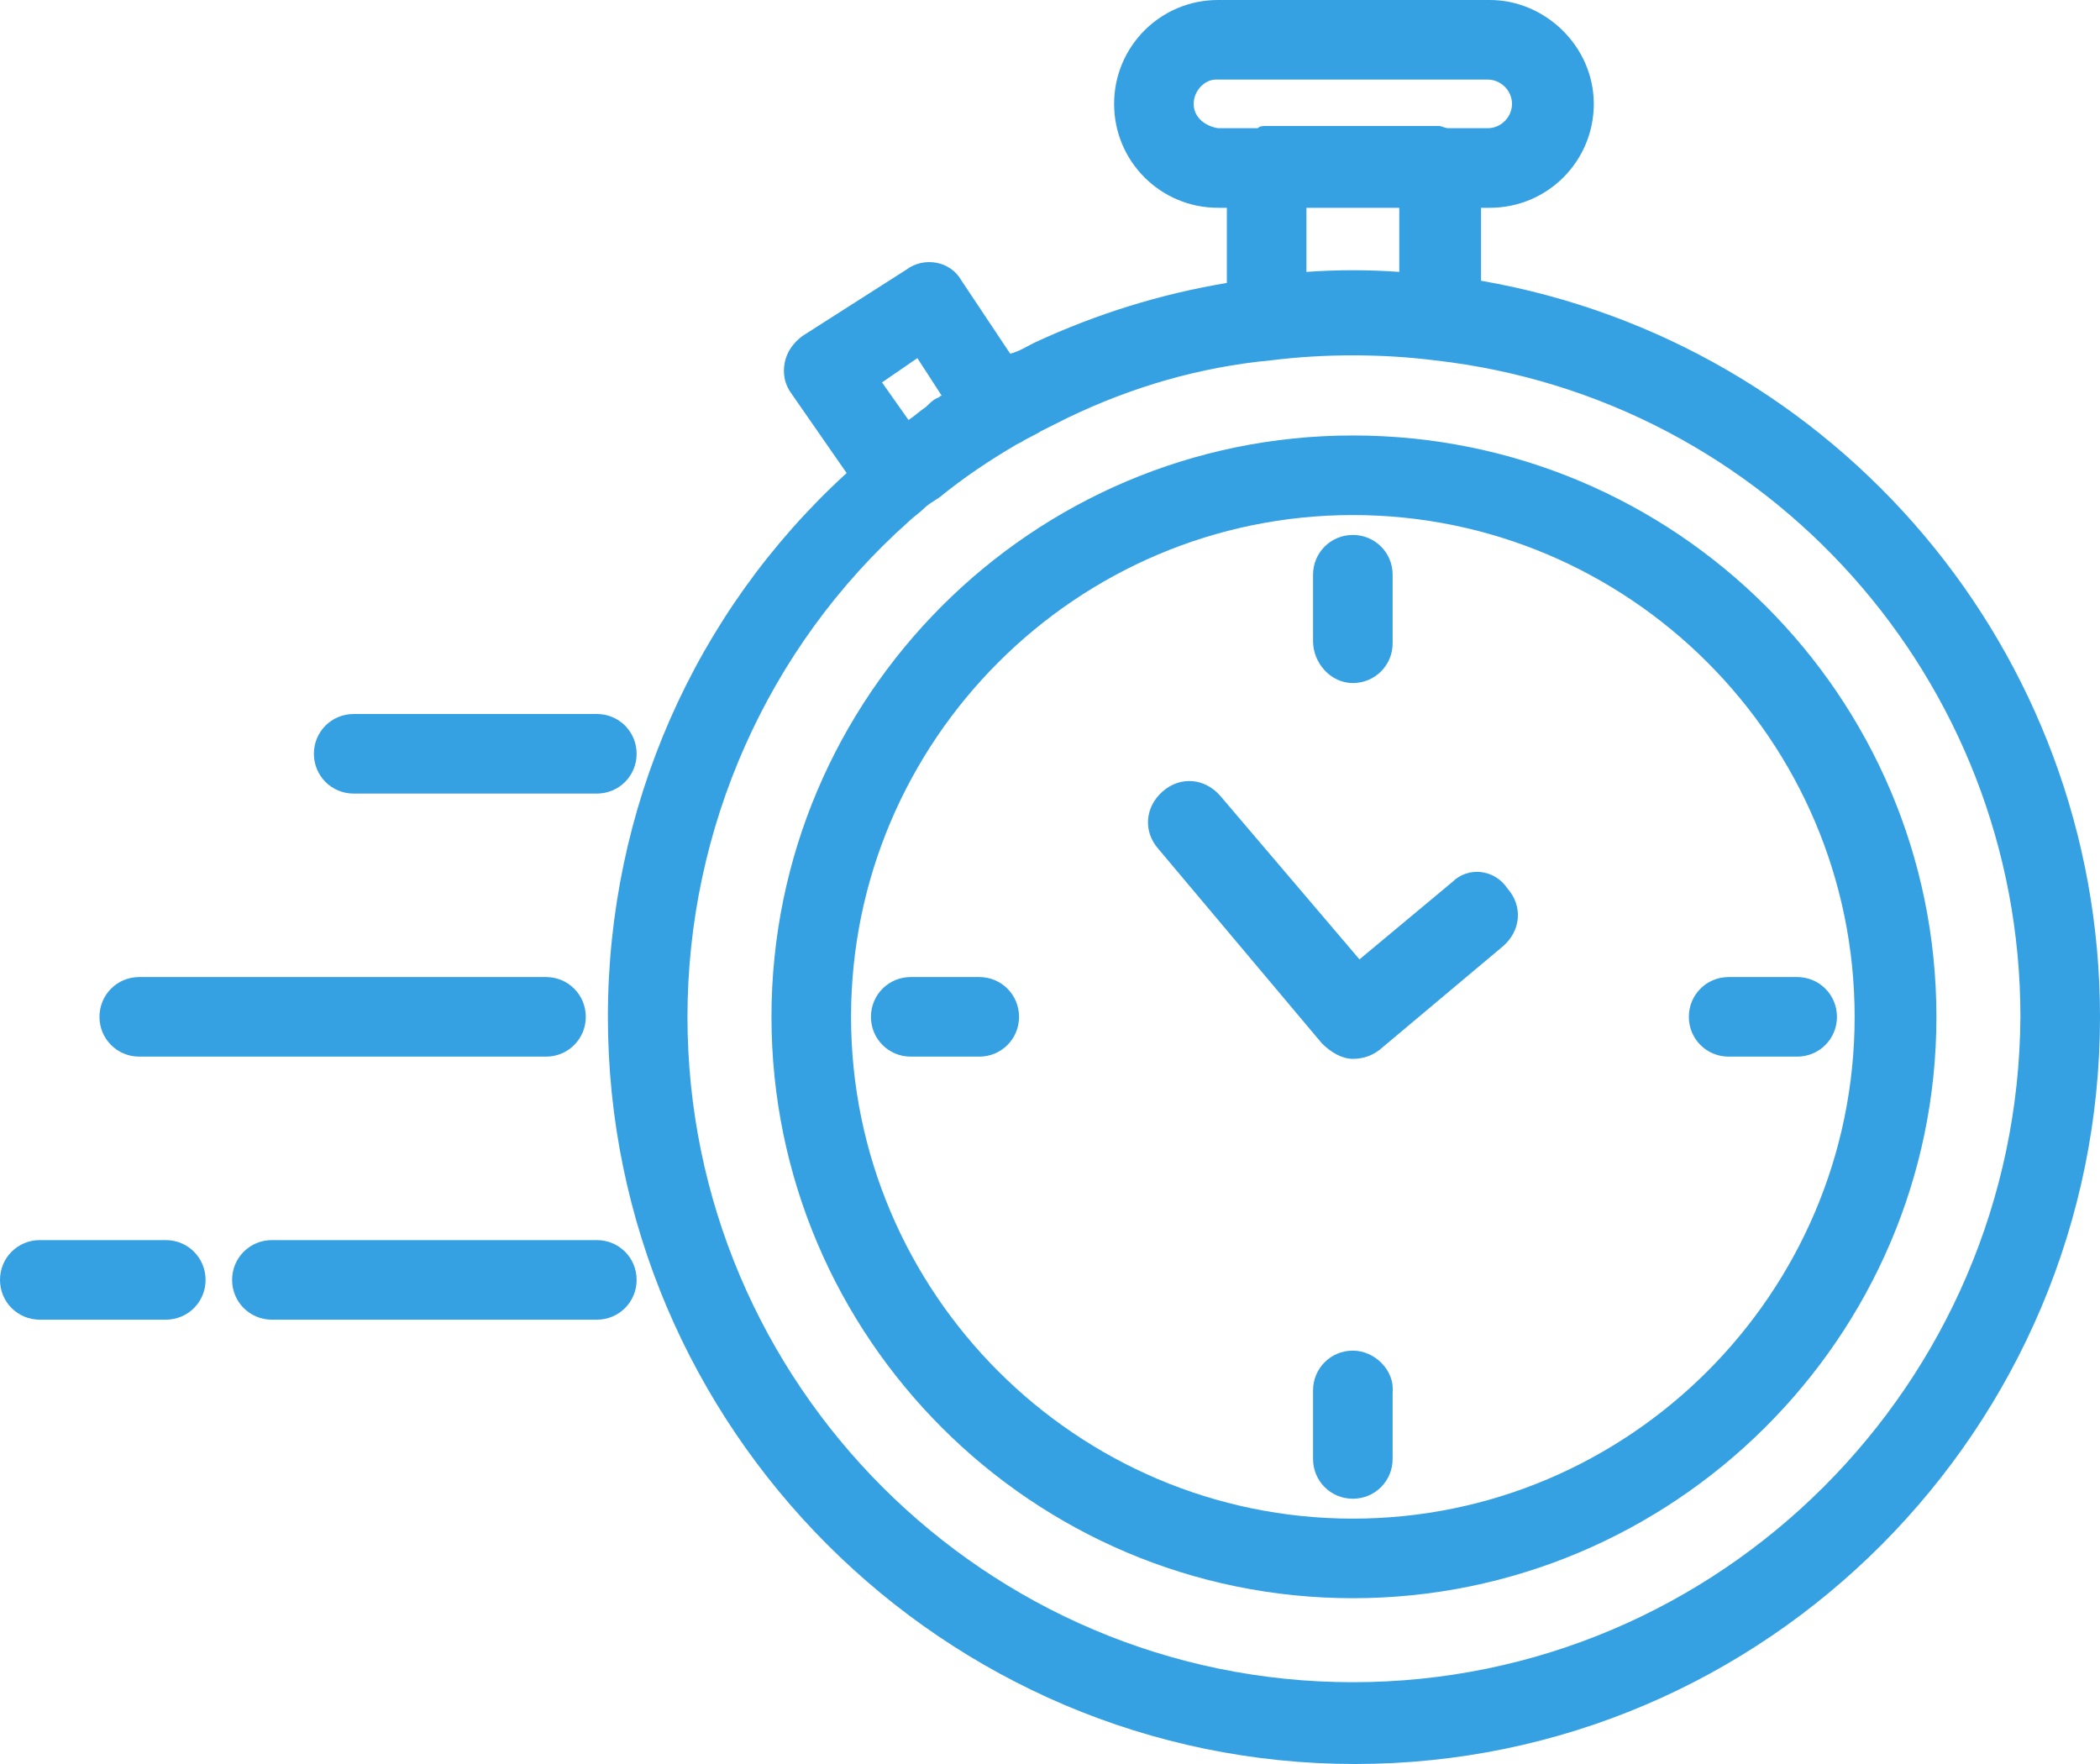 <?xml version="1.0" encoding="utf-8"?>
<!-- Generator: Adobe Illustrator 25.0.0, SVG Export Plug-In . SVG Version: 6.00 Build 0)  -->
<svg version="1.1" id="Layer_1" xmlns="http://www.w3.org/2000/svg" xmlns:xlink="http://www.w3.org/1999/xlink" x="0px" y="0px"
	 viewBox="0 0 95 79.8" style="enable-background:new 0 0 95 79.8;" xml:space="preserve">
<style type="text/css">
	.st0{fill:#36A1E2;}
</style>
<g>
	<path class="st0" d="M61.2,19.7c-14.5,0-26.3,11.8-26.3,26.3s11.8,26.3,26.3,26.3S87.6,60.5,87.6,46C87.6,31.5,75.8,19.7,61.2,19.7
		z M61.2,68.7c-12.5,0-22.7-10.2-22.7-22.7s10.2-22.7,22.7-22.7S83.9,33.5,83.9,46S73.7,68.7,61.2,68.7z"/>
	<path class="st0" d="M61.2,30.9c1,0,1.8-0.8,1.8-1.8V26c0-1-0.8-1.8-1.8-1.8S59.4,25,59.4,26V29C59.4,30,60.2,30.9,61.2,30.9z"/>
	<path class="st0" d="M44.3,44.2h-3.1c-1,0-1.8,0.8-1.8,1.8s0.8,1.8,1.8,1.8h3.1c1,0,1.8-0.8,1.8-1.8S45.3,44.2,44.3,44.2z"/>
	<path class="st0" d="M61.2,61.1c-1,0-1.8,0.8-1.8,1.8V66c0,1,0.8,1.8,1.8,1.8c1,0,1.8-0.8,1.8-1.8V63C63.1,62,62.2,61.1,61.2,61.1z
		"/>
	<path class="st0" d="M81.3,44.2h-3.1c-1,0-1.8,0.8-1.8,1.8s0.8,1.8,1.8,1.8h3.1c1,0,1.8-0.8,1.8-1.8S82.3,44.2,81.3,44.2z"/>
	<path class="st0" d="M65.7,39.9l-4.2,3.5L55.2,36c-0.7-0.8-1.8-0.9-2.6-0.2c-0.8,0.7-0.9,1.8-0.2,2.6l7.4,8.8
		c0.4,0.4,0.9,0.7,1.4,0.7c0.4,0,0.8-0.1,1.2-0.4l5.6-4.7c0.8-0.7,0.9-1.8,0.2-2.6C67.6,39.3,66.4,39.2,65.7,39.9z"/>
	<path class="st0" d="M67,12.7V9.4h0.4c2.6,0,4.7-2.1,4.7-4.7S69.9,0,67.4,0H55.1c-2.6,0-4.7,2.1-4.7,4.7s2.1,4.7,4.7,4.7h0.4v3.4
		c-3,0.5-5.9,1.4-8.7,2.7c-0.4,0.2-0.7,0.4-1.1,0.5l-2.2-3.3c-0.5-0.9-1.7-1.1-2.5-0.5l-4.7,3c-0.4,0.3-0.7,0.7-0.8,1.2
		c-0.1,0.5,0,1,0.3,1.4l2.5,3.6C31.4,27.7,27.5,36.6,27.5,46c0,18.6,15.2,33.8,33.8,33.8S95,64.6,95,46C95,29.5,83.1,15.5,67,12.7z
		 M54,4.7c0-0.6,0.5-1.1,1-1.1h12.3c0.6,0,1.1,0.5,1.1,1.1s-0.5,1.1-1.1,1.1h-1.8c-0.1,0-0.3-0.1-0.4-0.1h-7.8c-0.2,0-0.3,0-0.4,0.1
		h-1.8C54.5,5.7,54,5.3,54,4.7z M63.3,9.4v2.9c-1.4-0.1-2.8-0.1-4.2,0V9.4H63.3z M41.5,16.2l1.1,1.7c-0.1,0-0.1,0.1-0.2,0.1
		c-0.2,0.1-0.3,0.2-0.5,0.4c-0.3,0.2-0.5,0.4-0.8,0.6l-1.2-1.7L41.5,16.2z M61.2,76.1c-16.6,0-30.1-13.5-30.1-30.1
		c0-8.5,3.6-16.7,10-22.4c0.2-0.2,0.5-0.4,0.7-0.6c0,0,0,0,0,0l0,0c0,0,0,0,0,0c0.2-0.2,0.4-0.3,0.7-0.5c1.1-0.9,2.3-1.7,3.5-2.4
		l0.2-0.1c0.3-0.2,0.6-0.3,0.9-0.5c0.4-0.2,0.8-0.4,1.2-0.6c2.9-1.4,6-2.3,9.2-2.6c2.4-0.3,5-0.3,7.4,0l0,0C80,18,91.4,30.8,91.4,46
		C91.3,62.6,77.8,76.1,61.2,76.1z"/>
	<path class="st0" d="M16,35.9h11c1,0,1.8-0.8,1.8-1.8S28,32.3,27,32.3H16c-1,0-1.8,0.8-1.8,1.8S15,35.9,16,35.9z"/>
	<path class="st0" d="M6.3,47.8h18.4c1,0,1.8-0.8,1.8-1.8s-0.8-1.8-1.8-1.8H6.3c-1,0-1.8,0.8-1.8,1.8S5.3,47.8,6.3,47.8z"/>
	<path class="st0" d="M27,56.1H12.3c-1,0-1.8,0.8-1.8,1.8s0.8,1.8,1.8,1.8H27c1,0,1.8-0.8,1.8-1.8S28,56.1,27,56.1z"/>
	<path class="st0" d="M7.5,56.1H1.8c-1,0-1.8,0.8-1.8,1.8s0.8,1.8,1.8,1.8h5.7c1,0,1.8-0.8,1.8-1.8S8.5,56.1,7.5,56.1z"/>
</g>
</svg>
